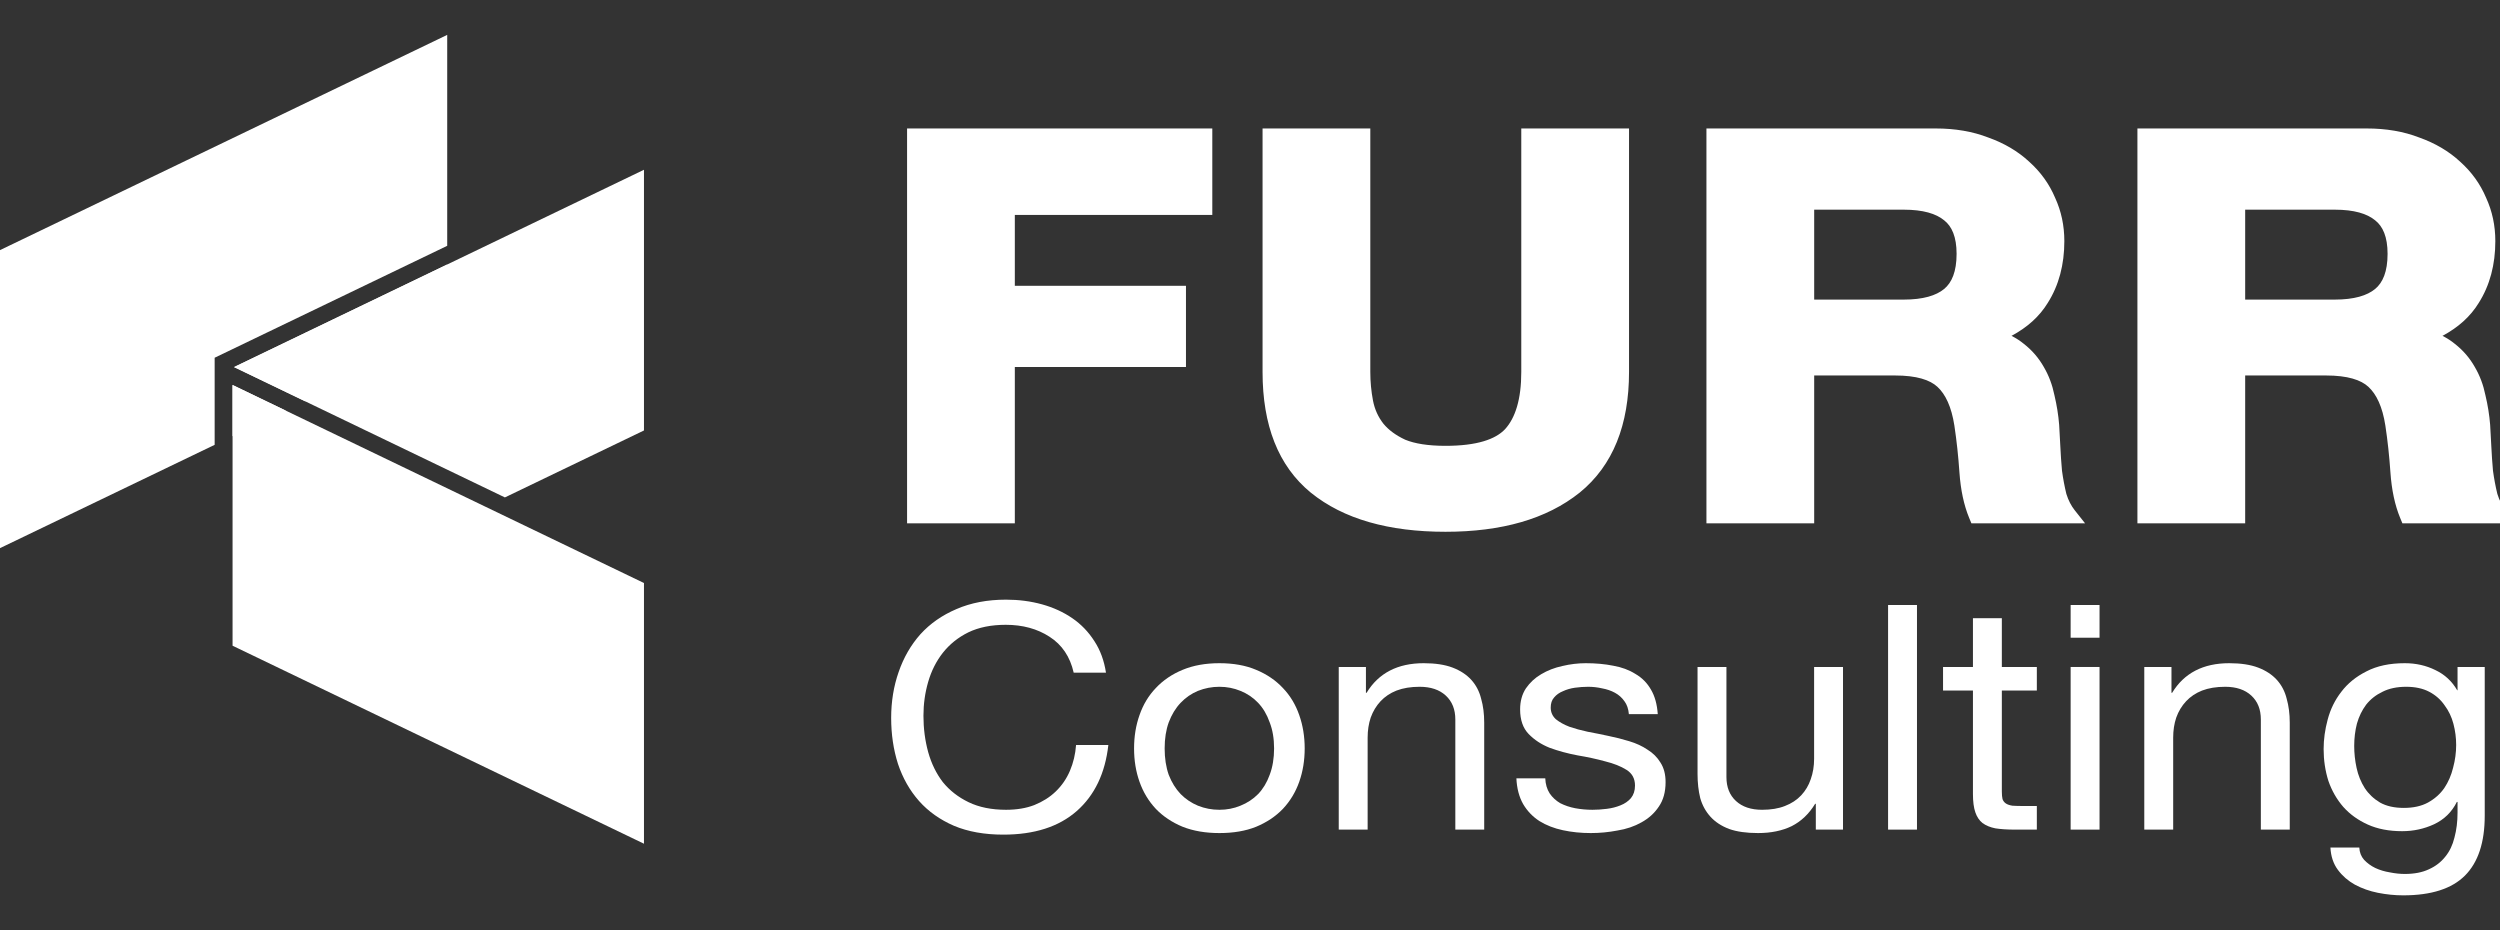 <svg xmlns="http://www.w3.org/2000/svg" width="129" height="48" viewBox="0 0 129 48" fill="none"><rect x="0" y="0" width="129" height="48" fill="#333333" stroke="none"/><g clip-path="url(#clip0_29801_24865)"><path d="M47.266 7.056H62.093V10.665H51.903V15.175H60.734V18.511H51.903V26.576H47.266V7.056Z" fill="white"></path><path d="M83.596 19.194C83.596 21.837 82.799 23.805 81.204 25.099C79.609 26.375 77.404 27.013 74.588 27.013C71.733 27.013 69.517 26.375 67.942 25.099C66.386 23.824 65.609 21.855 65.609 19.194V7.056H70.246V19.194C70.246 19.723 70.295 20.242 70.394 20.753C70.492 21.263 70.699 21.718 71.014 22.119C71.329 22.502 71.762 22.821 72.313 23.076C72.884 23.313 73.643 23.432 74.588 23.432C76.242 23.432 77.384 23.095 78.014 22.42C78.644 21.728 78.959 20.652 78.959 19.194V7.056H83.596V19.194Z" fill="white"></path><path d="M93.15 15.886H98.231C99.294 15.886 100.091 15.668 100.623 15.23C101.155 14.793 101.421 14.082 101.421 13.098C101.421 12.15 101.155 11.466 100.623 11.047C100.091 10.61 99.294 10.391 98.231 10.391H93.15V15.886ZM88.513 7.056H99.885C100.83 7.056 101.677 7.202 102.425 7.493C103.193 7.767 103.843 8.149 104.374 8.642C104.926 9.134 105.339 9.708 105.615 10.364C105.91 11.002 106.058 11.694 106.058 12.442C106.058 13.59 105.792 14.583 105.26 15.421C104.748 16.26 103.902 16.898 102.72 17.335V17.39C103.291 17.536 103.764 17.764 104.138 18.073C104.512 18.365 104.817 18.72 105.054 19.14C105.29 19.541 105.457 19.987 105.556 20.479C105.674 20.971 105.753 21.463 105.792 21.955C105.812 22.265 105.831 22.63 105.851 23.049C105.871 23.468 105.9 23.896 105.94 24.334C105.999 24.771 106.078 25.191 106.176 25.591C106.294 25.974 106.462 26.302 106.678 26.576H102.041C101.785 25.956 101.627 25.218 101.568 24.361C101.509 23.505 101.421 22.684 101.302 21.901C101.145 20.88 100.81 20.133 100.298 19.659C99.786 19.185 98.949 18.948 97.788 18.948H93.15V26.576H88.513V7.056Z" fill="white"></path><path d="M115.389 15.886H120.47C121.533 15.886 122.331 15.668 122.862 15.23C123.394 14.793 123.66 14.082 123.66 13.098C123.66 12.15 123.394 11.466 122.862 11.047C122.331 10.61 121.533 10.391 120.47 10.391H115.389V15.886ZM110.752 7.056H122.124C123.069 7.056 123.916 7.202 124.664 7.493C125.432 7.767 126.082 8.149 126.613 8.642C127.165 9.134 127.578 9.708 127.854 10.364C128.149 11.002 128.297 11.694 128.297 12.442C128.297 13.59 128.031 14.583 127.499 15.421C126.987 16.26 126.141 16.898 124.959 17.335V17.39C125.53 17.536 126.003 17.764 126.377 18.073C126.751 18.365 127.056 18.72 127.293 19.14C127.529 19.541 127.696 19.987 127.795 20.479C127.913 20.971 127.992 21.463 128.031 21.955C128.051 22.265 128.07 22.63 128.09 23.049C128.11 23.468 128.139 23.896 128.179 24.334C128.238 24.771 128.317 25.191 128.415 25.591C128.533 25.974 128.701 26.302 128.917 26.576H124.28C124.024 25.956 123.866 25.218 123.807 24.361C123.748 23.505 123.66 22.684 123.542 21.901C123.384 20.88 123.049 20.133 122.537 19.659C122.025 19.185 121.188 18.948 120.027 18.948H115.389V26.576H110.752V7.056Z" fill="white"></path><path fill-rule="evenodd" clip-rule="evenodd" d="M46.805 6.629H62.555V11.092H52.365V14.748H61.196V18.938H52.365V27.003H46.805V6.629ZM47.728 7.483V26.149H51.442V18.084H60.273V15.603H51.442V10.238H61.632V7.483H47.728ZM65.148 6.629H70.708V19.194C70.708 19.698 70.755 20.193 70.848 20.678C70.935 21.126 71.114 21.519 71.385 21.864C71.648 22.183 72.018 22.461 72.511 22.69C73 22.891 73.683 23.005 74.588 23.005C76.198 23.005 77.166 22.673 77.663 22.143C78.191 21.562 78.498 20.608 78.498 19.194V6.629H84.058V19.194C84.058 21.915 83.235 24.02 81.509 25.421L81.506 25.423C79.803 26.785 77.477 27.44 74.588 27.44C71.662 27.44 69.324 26.786 67.639 25.421L67.636 25.419C65.948 24.035 65.148 21.929 65.148 19.194V6.629ZM66.071 7.483V19.194C66.071 21.781 66.825 23.612 68.248 24.779C69.712 25.965 71.805 26.586 74.588 26.586C77.33 26.586 79.415 25.966 80.902 24.777C82.364 23.59 83.135 21.758 83.135 19.194V7.483H79.421V19.194C79.421 20.696 79.099 21.891 78.368 22.695L78.364 22.7C77.6 23.517 76.285 23.859 74.588 23.859C73.608 23.859 72.778 23.737 72.125 23.466L72.116 23.463L72.108 23.459C71.505 23.18 71.012 22.822 70.647 22.378L70.641 22.371C70.283 21.915 70.05 21.399 69.94 20.828C69.836 20.292 69.785 19.748 69.785 19.194V7.483H66.071ZM88.052 6.629H99.885C100.879 6.629 101.786 6.782 102.598 7.097C103.416 7.389 104.119 7.801 104.698 8.337C105.294 8.869 105.743 9.492 106.043 10.203C106.362 10.896 106.52 11.644 106.52 12.442C106.52 13.651 106.24 14.721 105.661 15.635C105.234 16.333 104.605 16.896 103.794 17.33C104.029 17.449 104.245 17.589 104.44 17.75C104.859 18.078 105.2 18.475 105.462 18.939C105.721 19.38 105.902 19.866 106.009 20.394C106.13 20.903 106.212 21.413 106.253 21.924L106.253 21.93C106.273 22.243 106.293 22.61 106.313 23.031C106.332 23.441 106.361 23.861 106.399 24.29C106.456 24.707 106.531 25.105 106.624 25.485C106.729 25.823 106.874 26.099 107.051 26.323L107.589 27.003H101.724L101.61 26.728C101.334 26.059 101.17 25.276 101.108 24.389C101.05 23.542 100.962 22.733 100.846 21.96C100.695 20.985 100.385 20.343 99.972 19.961C99.587 19.604 98.899 19.375 97.788 19.375H93.612V27.003H88.052V6.629ZM88.975 7.483V26.149H92.689V18.521H97.788C99.001 18.521 99.987 18.766 100.625 19.357C101.237 19.923 101.595 20.775 101.76 21.84L101.76 21.842C101.88 22.637 101.97 23.468 102.029 24.334C102.078 25.032 102.193 25.635 102.369 26.149H105.898C105.835 26.009 105.78 25.862 105.733 25.709L105.729 25.698L105.727 25.686C105.624 25.271 105.543 24.837 105.482 24.387L105.481 24.378L105.48 24.369C105.441 23.927 105.411 23.493 105.391 23.068C105.371 22.651 105.352 22.29 105.332 21.984C105.294 21.514 105.219 21.043 105.106 20.572L105.104 20.565L105.103 20.557C105.012 20.105 104.86 19.702 104.649 19.344L104.645 19.337C104.435 18.965 104.167 18.654 103.841 18.4L103.836 18.396L103.831 18.392C103.519 18.133 103.113 17.933 102.598 17.802L102.259 17.715V17.046L102.549 16.939C103.656 16.529 104.41 15.948 104.859 15.211L104.863 15.205C105.346 14.444 105.597 13.528 105.597 12.442C105.597 11.748 105.46 11.113 105.191 10.532L105.188 10.526L105.185 10.519C104.934 9.921 104.558 9.399 104.055 8.949L104.048 8.944C103.567 8.498 102.973 8.146 102.26 7.892L102.253 7.89L102.246 7.887C101.563 7.621 100.779 7.483 99.885 7.483H88.975ZM110.291 6.629H122.124C123.118 6.629 124.025 6.782 124.837 7.097C125.655 7.389 126.358 7.801 126.937 8.337C127.533 8.869 127.982 9.492 128.282 10.203C128.601 10.896 128.759 11.644 128.759 12.442C128.759 13.651 128.479 14.721 127.9 15.635C127.473 16.333 126.844 16.896 126.033 17.33C126.268 17.449 126.484 17.589 126.679 17.75C127.098 18.078 127.439 18.475 127.701 18.939C127.96 19.38 128.141 19.866 128.248 20.394C128.37 20.903 128.451 21.413 128.492 21.924L128.492 21.93C128.512 22.243 128.532 22.61 128.552 23.031C128.571 23.441 128.6 23.861 128.638 24.29C128.695 24.707 128.77 25.105 128.863 25.485C128.968 25.823 129.113 26.099 129.29 26.323L129.828 27.003H123.963L123.849 26.728C123.573 26.059 123.409 25.276 123.347 24.389C123.289 23.542 123.202 22.733 123.085 21.961C122.935 20.986 122.624 20.343 122.211 19.961C121.826 19.604 121.138 19.375 120.027 19.375H115.851V27.003H110.291V6.629ZM111.214 7.483V26.149H114.928V18.521H120.027C121.24 18.521 122.226 18.766 122.864 19.357C123.476 19.923 123.834 20.775 123.999 21.84L123.999 21.842C124.119 22.637 124.209 23.468 124.268 24.334C124.317 25.032 124.432 25.635 124.608 26.149H128.137C128.074 26.009 128.019 25.862 127.972 25.709L127.968 25.698L127.966 25.686C127.864 25.271 127.782 24.837 127.721 24.387L127.72 24.378L127.719 24.369C127.68 23.927 127.65 23.493 127.63 23.068C127.61 22.651 127.591 22.29 127.571 21.984C127.533 21.514 127.458 21.043 127.345 20.572L127.343 20.565L127.342 20.557C127.251 20.105 127.099 19.702 126.888 19.344L126.884 19.337C126.674 18.965 126.406 18.654 126.08 18.4L126.075 18.396L126.07 18.392C125.758 18.133 125.352 17.933 124.837 17.802L124.498 17.715V17.046L124.788 16.939C125.895 16.529 126.649 15.948 127.098 15.211L127.102 15.205C127.585 14.444 127.836 13.528 127.836 12.442C127.836 11.748 127.699 11.113 127.43 10.532L127.427 10.526L127.424 10.519C127.173 9.921 126.797 9.399 126.294 8.949L126.287 8.944C125.806 8.498 125.212 8.146 124.499 7.892L124.492 7.89L124.485 7.887C123.802 7.621 123.018 7.483 122.124 7.483H111.214ZM92.689 9.964H98.231C99.351 9.964 100.277 10.193 100.927 10.725C101.599 11.258 101.883 12.087 101.883 13.098C101.883 14.143 101.601 14.998 100.93 15.55C100.281 16.084 99.353 16.314 98.231 16.314H92.689V9.964ZM93.612 10.819V15.459H98.231C99.236 15.459 99.903 15.252 100.317 14.911C100.71 14.588 100.96 14.021 100.96 13.098C100.96 12.216 100.713 11.679 100.324 11.373L100.317 11.367C99.903 11.026 99.236 10.819 98.231 10.819H93.612ZM114.928 9.964H120.47C121.59 9.964 122.516 10.193 123.166 10.725C123.838 11.258 124.122 12.086 124.122 13.098C124.122 14.143 123.84 14.998 123.169 15.55C122.52 16.084 121.592 16.314 120.47 16.314H114.928V9.964ZM115.851 10.819V15.459H120.47C121.475 15.459 122.142 15.252 122.556 14.911C122.949 14.588 123.199 14.021 123.199 13.098C123.199 12.216 122.952 11.679 122.563 11.373L122.556 11.367C122.142 11.026 121.475 10.819 120.47 10.819H115.851Z" fill="white"></path><path d="M55.402 34.708C55.215 33.885 54.8 33.269 54.157 32.857C53.526 32.446 52.771 32.24 51.895 32.24C51.146 32.24 50.503 32.37 49.965 32.63C49.439 32.89 49.001 33.242 48.65 33.685C48.311 34.118 48.06 34.616 47.896 35.178C47.732 35.741 47.65 36.326 47.65 36.932C47.65 37.592 47.732 38.219 47.896 38.815C48.06 39.399 48.311 39.913 48.65 40.357C49.001 40.789 49.445 41.136 49.983 41.395C50.521 41.655 51.164 41.785 51.912 41.785C52.462 41.785 52.947 41.704 53.368 41.542C53.8 41.368 54.169 41.136 54.472 40.844C54.788 40.541 55.034 40.184 55.209 39.772C55.384 39.361 55.49 38.917 55.525 38.441H57.191C57.027 39.902 56.483 41.038 55.56 41.85C54.636 42.662 53.373 43.067 51.772 43.067C50.801 43.067 49.954 42.916 49.229 42.613C48.504 42.299 47.902 41.872 47.422 41.331C46.943 40.789 46.581 40.151 46.335 39.415C46.101 38.679 45.984 37.889 45.984 37.045C45.984 36.201 46.113 35.411 46.37 34.675C46.627 33.929 47.002 33.279 47.493 32.727C47.995 32.175 48.615 31.743 49.352 31.429C50.1 31.104 50.953 30.942 51.912 30.942C52.567 30.942 53.186 31.023 53.771 31.185C54.356 31.348 54.876 31.586 55.332 31.9C55.788 32.213 56.168 32.608 56.472 33.085C56.776 33.55 56.974 34.091 57.068 34.708H55.402Z" fill="white"></path><path d="M60.096 38.62C60.096 39.128 60.166 39.583 60.307 39.983C60.459 40.373 60.663 40.703 60.921 40.973C61.178 41.233 61.476 41.433 61.815 41.574C62.166 41.715 62.534 41.785 62.92 41.785C63.306 41.785 63.668 41.715 64.007 41.574C64.358 41.433 64.662 41.233 64.919 40.973C65.176 40.703 65.375 40.373 65.515 39.983C65.667 39.583 65.743 39.128 65.743 38.62C65.743 38.111 65.667 37.662 65.515 37.273C65.375 36.872 65.176 36.537 64.919 36.266C64.662 35.995 64.358 35.79 64.007 35.649C63.668 35.509 63.306 35.438 62.92 35.438C62.534 35.438 62.166 35.509 61.815 35.649C61.476 35.79 61.178 35.995 60.921 36.266C60.663 36.537 60.459 36.872 60.307 37.273C60.166 37.662 60.096 38.111 60.096 38.62ZM58.518 38.62C58.518 38.003 58.611 37.429 58.799 36.899C58.986 36.358 59.266 35.893 59.64 35.503C60.014 35.103 60.476 34.789 61.026 34.562C61.575 34.334 62.207 34.221 62.92 34.221C63.645 34.221 64.276 34.334 64.814 34.562C65.363 34.789 65.825 35.103 66.199 35.503C66.573 35.893 66.854 36.358 67.041 36.899C67.228 37.429 67.322 38.003 67.322 38.62C67.322 39.237 67.228 39.81 67.041 40.34C66.854 40.871 66.573 41.336 66.199 41.736C65.825 42.126 65.363 42.434 64.814 42.662C64.276 42.878 63.645 42.986 62.92 42.986C62.207 42.986 61.575 42.878 61.026 42.662C60.476 42.434 60.014 42.126 59.64 41.736C59.266 41.336 58.986 40.871 58.799 40.34C58.611 39.81 58.518 39.237 58.518 38.62Z" fill="white"></path><path d="M69.079 34.416H70.482V35.747H70.517C71.137 34.729 72.119 34.221 73.464 34.221C74.06 34.221 74.557 34.297 74.954 34.448C75.352 34.6 75.673 34.811 75.919 35.081C76.164 35.352 76.334 35.676 76.427 36.055C76.533 36.423 76.585 36.834 76.585 37.289V42.808H75.095V37.126C75.095 36.607 74.931 36.196 74.604 35.893C74.276 35.59 73.826 35.438 73.253 35.438C72.797 35.438 72.4 35.503 72.061 35.633C71.733 35.763 71.459 35.947 71.236 36.185C71.014 36.423 70.845 36.704 70.728 37.029C70.623 37.343 70.57 37.689 70.57 38.068V42.808H69.079V34.416Z" fill="white"></path><path d="M79.736 40.162C79.748 40.465 79.824 40.724 79.964 40.941C80.105 41.147 80.286 41.314 80.508 41.444C80.742 41.563 80.999 41.65 81.279 41.704C81.572 41.758 81.87 41.785 82.174 41.785C82.408 41.785 82.653 41.769 82.91 41.736C83.168 41.704 83.401 41.644 83.612 41.558C83.834 41.471 84.015 41.347 84.156 41.184C84.296 41.011 84.366 40.795 84.366 40.535C84.366 40.178 84.22 39.907 83.928 39.724C83.635 39.54 83.267 39.394 82.823 39.285C82.39 39.166 81.917 39.063 81.402 38.977C80.888 38.88 80.408 38.75 79.964 38.587C79.532 38.414 79.169 38.176 78.877 37.873C78.585 37.57 78.438 37.148 78.438 36.607C78.438 36.185 78.538 35.822 78.737 35.519C78.947 35.216 79.21 34.973 79.526 34.789C79.853 34.594 80.216 34.453 80.613 34.367C81.022 34.27 81.426 34.221 81.823 34.221C82.338 34.221 82.811 34.264 83.244 34.351C83.676 34.426 84.056 34.567 84.384 34.773C84.723 34.968 84.992 35.238 85.19 35.584C85.389 35.92 85.506 36.342 85.541 36.85H84.05C84.027 36.58 83.951 36.358 83.822 36.185C83.694 36.001 83.53 35.855 83.331 35.747C83.133 35.638 82.91 35.563 82.665 35.519C82.431 35.465 82.191 35.438 81.946 35.438C81.724 35.438 81.496 35.455 81.262 35.487C81.04 35.519 80.835 35.579 80.648 35.666C80.461 35.741 80.309 35.849 80.192 35.99C80.075 36.12 80.017 36.293 80.017 36.51C80.017 36.748 80.105 36.948 80.28 37.11C80.467 37.262 80.701 37.392 80.981 37.5C81.262 37.597 81.578 37.684 81.928 37.759C82.279 37.824 82.63 37.895 82.981 37.971C83.355 38.046 83.717 38.138 84.068 38.246C84.43 38.355 84.746 38.501 85.015 38.685C85.296 38.858 85.518 39.08 85.681 39.35C85.857 39.621 85.944 39.956 85.944 40.357C85.944 40.865 85.828 41.287 85.594 41.623C85.371 41.958 85.073 42.229 84.699 42.434C84.337 42.64 83.922 42.781 83.454 42.856C82.998 42.943 82.542 42.986 82.086 42.986C81.583 42.986 81.104 42.938 80.648 42.84C80.192 42.743 79.789 42.586 79.438 42.369C79.087 42.142 78.807 41.85 78.596 41.493C78.386 41.125 78.269 40.681 78.246 40.162H79.736Z" fill="white"></path><path d="M95.099 42.808H93.696V41.477H93.661C93.345 41.996 92.942 42.38 92.451 42.629C91.96 42.867 91.381 42.986 90.715 42.986C90.118 42.986 89.621 42.916 89.224 42.775C88.826 42.624 88.505 42.413 88.259 42.142C88.014 41.872 87.838 41.552 87.733 41.184C87.64 40.806 87.593 40.389 87.593 39.935V34.416H89.084V40.097C89.084 40.616 89.247 41.028 89.575 41.331C89.902 41.634 90.352 41.785 90.925 41.785C91.381 41.785 91.773 41.72 92.1 41.59C92.439 41.46 92.72 41.276 92.942 41.038C93.164 40.8 93.328 40.524 93.433 40.211C93.55 39.886 93.608 39.534 93.608 39.155V34.416H95.099V42.808Z" fill="white"></path><path d="M97.425 31.218H98.916V42.808H97.425V31.218Z" fill="white"></path><path d="M103.295 34.416H105.101V35.633H103.295V40.844C103.295 41.006 103.307 41.136 103.33 41.233C103.365 41.331 103.424 41.406 103.505 41.46C103.587 41.514 103.698 41.552 103.839 41.574C103.991 41.585 104.183 41.59 104.417 41.59H105.101V42.808H103.961C103.576 42.808 103.242 42.786 102.962 42.743C102.693 42.689 102.471 42.597 102.295 42.467C102.132 42.337 102.009 42.153 101.927 41.915C101.845 41.677 101.804 41.363 101.804 40.973V35.633H100.261V34.416H101.804V31.9H103.295V34.416Z" fill="white"></path><path d="M108.336 32.906H106.845V31.218H108.336V32.906ZM106.845 34.416H108.336V42.808H106.845V34.416Z" fill="white"></path><path d="M110.645 34.416H112.048V35.747H112.083C112.703 34.729 113.685 34.221 115.029 34.221C115.626 34.221 116.123 34.297 116.52 34.448C116.918 34.6 117.239 34.811 117.485 35.081C117.73 35.352 117.9 35.676 117.993 36.055C118.098 36.423 118.151 36.834 118.151 37.289V42.808H116.66V37.126C116.66 36.607 116.497 36.196 116.169 35.893C115.842 35.59 115.392 35.438 114.819 35.438C114.363 35.438 113.965 35.503 113.626 35.633C113.299 35.763 113.024 35.947 112.802 36.185C112.58 36.423 112.41 36.704 112.294 37.029C112.188 37.343 112.136 37.689 112.136 38.068V42.808H110.645V34.416Z" fill="white"></path><path d="M128.212 42.093C128.212 43.468 127.873 44.496 127.194 45.178C126.516 45.859 125.452 46.2 124.003 46.2C123.582 46.2 123.149 46.157 122.705 46.07C122.272 45.984 121.875 45.843 121.512 45.648C121.162 45.453 120.869 45.199 120.635 44.885C120.402 44.572 120.273 44.187 120.25 43.733H121.74C121.752 43.982 121.834 44.193 121.986 44.366C122.149 44.539 122.342 44.68 122.565 44.788C122.798 44.896 123.05 44.972 123.319 45.015C123.588 45.069 123.845 45.096 124.09 45.096C124.581 45.096 124.996 45.015 125.335 44.853C125.674 44.701 125.955 44.485 126.177 44.204C126.399 43.933 126.557 43.603 126.651 43.214C126.756 42.824 126.809 42.397 126.809 41.931V41.379H126.774C126.516 41.899 126.125 42.283 125.598 42.532C125.084 42.77 124.535 42.889 123.95 42.889C123.272 42.889 122.681 42.775 122.179 42.548C121.676 42.321 121.255 42.018 120.916 41.639C120.577 41.249 120.32 40.8 120.144 40.292C119.981 39.772 119.899 39.226 119.899 38.652C119.899 38.154 119.969 37.646 120.109 37.126C120.25 36.596 120.483 36.12 120.811 35.698C121.138 35.265 121.571 34.913 122.109 34.643C122.646 34.361 123.307 34.221 124.09 34.221C124.663 34.221 125.189 34.34 125.669 34.578C126.148 34.805 126.522 35.151 126.791 35.617H126.809V34.416H128.212V42.093ZM124.038 41.688C124.529 41.688 124.944 41.596 125.283 41.412C125.634 41.217 125.914 40.968 126.125 40.665C126.335 40.351 126.487 39.999 126.581 39.61C126.686 39.22 126.738 38.831 126.738 38.441C126.738 38.073 126.692 37.711 126.598 37.354C126.505 36.996 126.353 36.677 126.142 36.396C125.943 36.104 125.68 35.871 125.353 35.698C125.026 35.525 124.628 35.438 124.16 35.438C123.681 35.438 123.272 35.525 122.933 35.698C122.594 35.86 122.313 36.082 122.091 36.364C121.881 36.645 121.723 36.969 121.618 37.337C121.524 37.705 121.477 38.09 121.477 38.49C121.477 38.869 121.518 39.247 121.6 39.626C121.682 40.005 121.822 40.351 122.021 40.665C122.22 40.968 122.483 41.217 122.81 41.412C123.137 41.596 123.547 41.688 124.038 41.688Z" fill="white"></path><path fill-rule="evenodd" clip-rule="evenodd" d="M26.052 25.667L33.229 22.212V8.76L12.077 18.941L26.052 25.667ZM33.229 30.084V43.536L12 33.319V19.866L25.052 26.148L25.052 26.148L33.229 30.084Z" fill="white"></path><path fill-rule="evenodd" clip-rule="evenodd" d="M23.076 1.8L0 12.906V28.284L11.076 22.953V18.459L23.076 12.684V1.8ZM23.076 13.647L12.077 18.941L15.745 20.706L23.076 17.178V13.647ZM14.745 21.188L11.999 19.866V22.509L14.745 21.188Z" fill="white"></path></g><defs><clipPath id="clip0_29801_24865"><rect width="129" height="48" fill="white"></rect></clipPath></defs></svg>